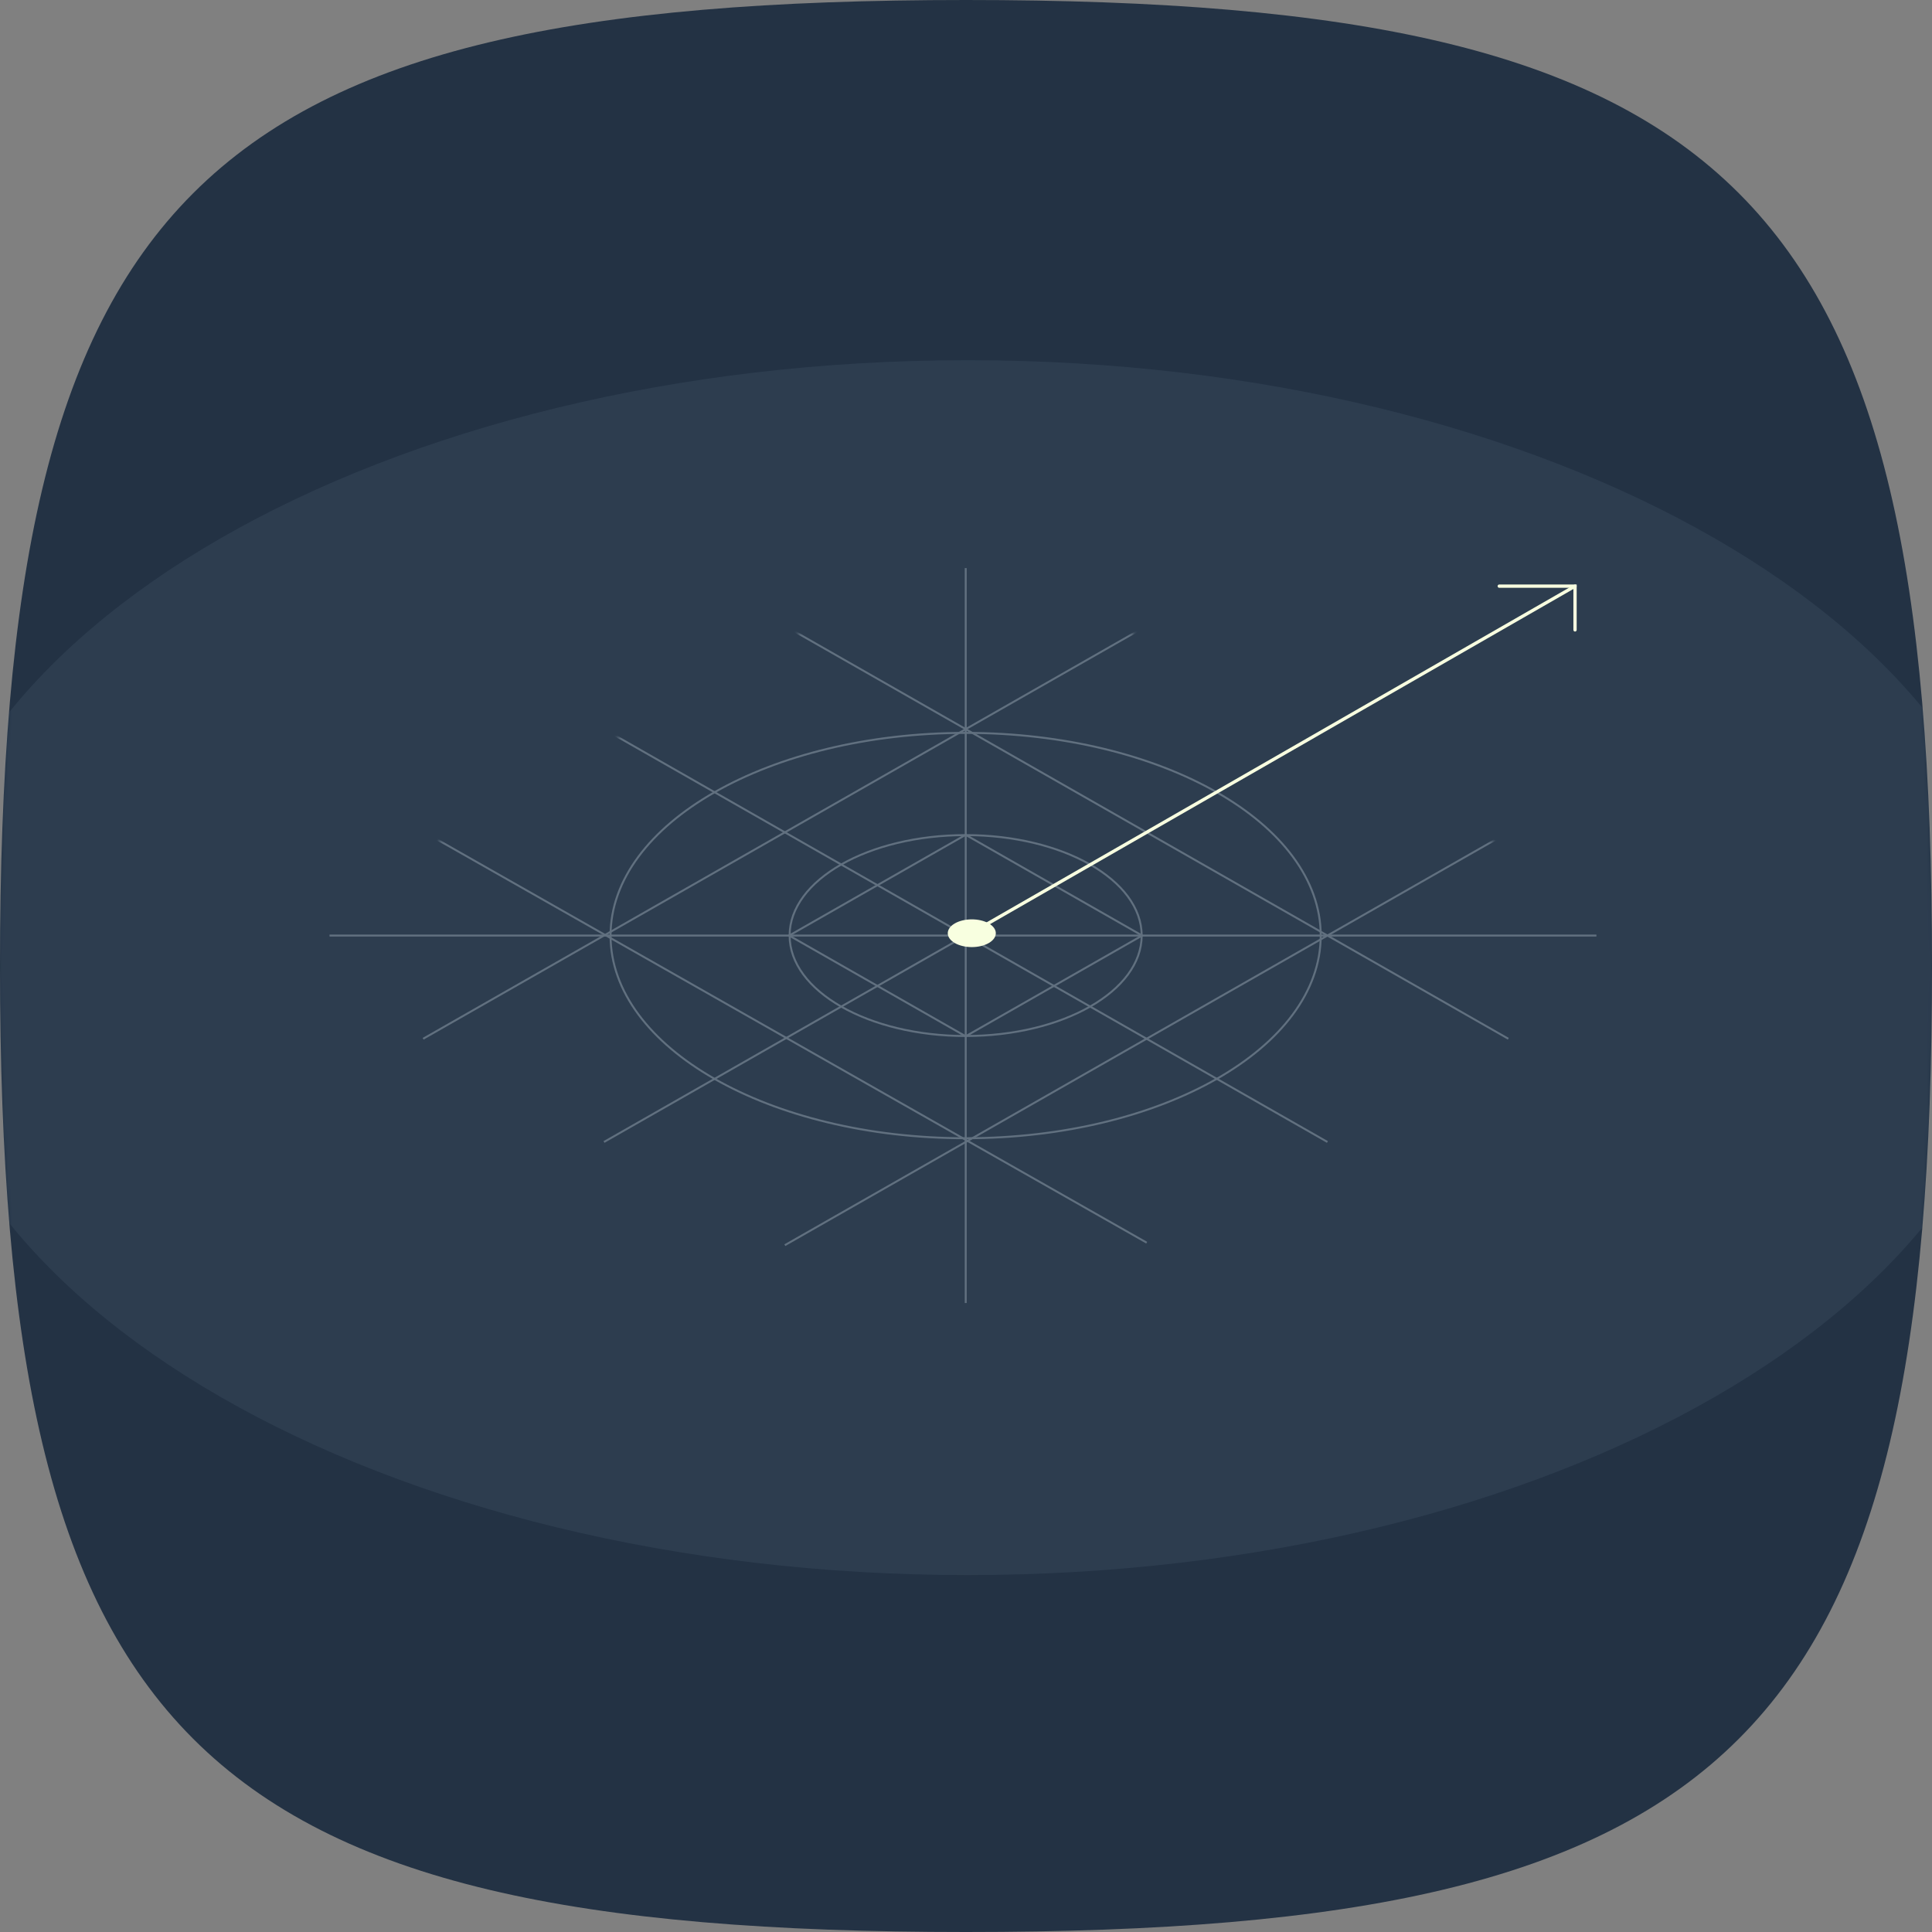 <svg width="590" height="590" viewBox="0 0 590 590" fill="none" xmlns="http://www.w3.org/2000/svg">
<rect x="0" y="0" width="590" height="590" fill="#808080" stroke="none"/>
<path fill-rule="evenodd" clip-rule="evenodd" d="M295 0C59 0 0 59 0 295C0 531 59 590 295 590C531 590 590 531 590 295C590 59 531 0 295 0Z" fill="#233244"/>
<mask id="mask0_4029_277571" style="mask-type:luminance" maskUnits="userSpaceOnUse" x="0" y="0" width="590" height="590">
<path fill-rule="evenodd" clip-rule="evenodd" d="M295 0C59 0 0 59 0 295C0 531 59 590 295 590C531 590 590 531 590 295C590 59 531 0 295 0Z" fill="white"/>
</mask>
<g mask="url(#mask0_4029_277571)">
<path opacity="0.1" d="M295.5 481C473.612 481 618 397.949 618 295.5C618 193.051 473.612 110 295.5 110C117.388 110 -27 193.051 -27 295.5C-27 397.949 117.388 481 295.5 481Z" fill="#87A3B5"/>
</g>
<g opacity="0.3">
<mask id="mask1_4029_277571" style="mask-type:alpha" maskUnits="userSpaceOnUse" x="74" y="167" width="442" height="256">
<rect y="0.3" width="261.417" height="261.417" rx="12.514" transform="matrix(0.866 0.5 -0.866 0.5 295.178 164.15)" fill="#172534" stroke="black" stroke-width="0.6"/>
</mask>
<g mask="url(#mask1_4029_277571)">
<path d="M184.448 348.739L405.373 222.664" stroke="#DAE9F3" stroke-width="0.6" stroke-miterlimit="10"/>
<path d="M239.678 380.256L460.602 254.181" stroke="#DAE9F3" stroke-width="0.6" stroke-miterlimit="10"/>
<path d="M350.142 191.145L129.217 317.22" stroke="#DAE9F3" stroke-width="0.6" stroke-miterlimit="10"/>
<path d="M184.448 222.664L405.372 348.739" stroke="#DAE9F3" stroke-width="0.6" stroke-miterlimit="10"/>
<path d="M129.103 253.881L350.181 379.494" stroke="#DAE9F3" stroke-width="0.6" stroke-miterlimit="10"/>
<path d="M460.612 317.219L239.676 191.144" stroke="#DAE9F3" stroke-width="0.6" stroke-miterlimit="10"/>
<path d="M100.63 285.705L487.517 285.705" stroke="#DAE9F3" stroke-width="0.6" stroke-miterlimit="10"/>
<path d="M294.912 173.49L294.912 397.918" stroke="#DAE9F3" stroke-width="0.6" stroke-miterlimit="10"/>
<path d="M294.892 316.376C324.579 316.376 348.645 302.643 348.645 285.702C348.645 268.76 324.579 255.027 294.892 255.027C265.205 255.027 241.138 268.76 241.138 285.702C241.138 302.643 265.205 316.376 294.892 316.376Z" stroke="#DAE9F3" stroke-width="0.6" stroke-miterlimit="10"/>
<path d="M294.89 347.596C354.779 347.596 403.327 319.886 403.327 285.704C403.327 251.522 354.779 223.812 294.89 223.812C235.002 223.812 186.453 251.522 186.453 285.704C186.453 319.886 235.002 347.596 294.89 347.596Z" stroke="#DAE9F3" stroke-width="0.6" stroke-miterlimit="10"/>
<path d="M294.89 316.46L240.993 285.703L294.89 254.946L348.786 285.703L294.89 316.46Z" stroke="#DAE9F3" stroke-width="0.6" stroke-miterlimit="10"/>
</g>
</g>
<path d="M480.989 179L296.5 285" stroke="#F8FFE0" stroke-miterlimit="10" stroke-linecap="round"/>
<path d="M457.845 179H480.989V192.364" stroke="#F8FFE0" stroke-miterlimit="10" stroke-linecap="round"/>
<circle cx="5.991" cy="5.991" r="5.991" transform="matrix(0.866 0.5 -0.866 0.5 296.77 279)" fill="#F8FFE0"/>
</svg>
